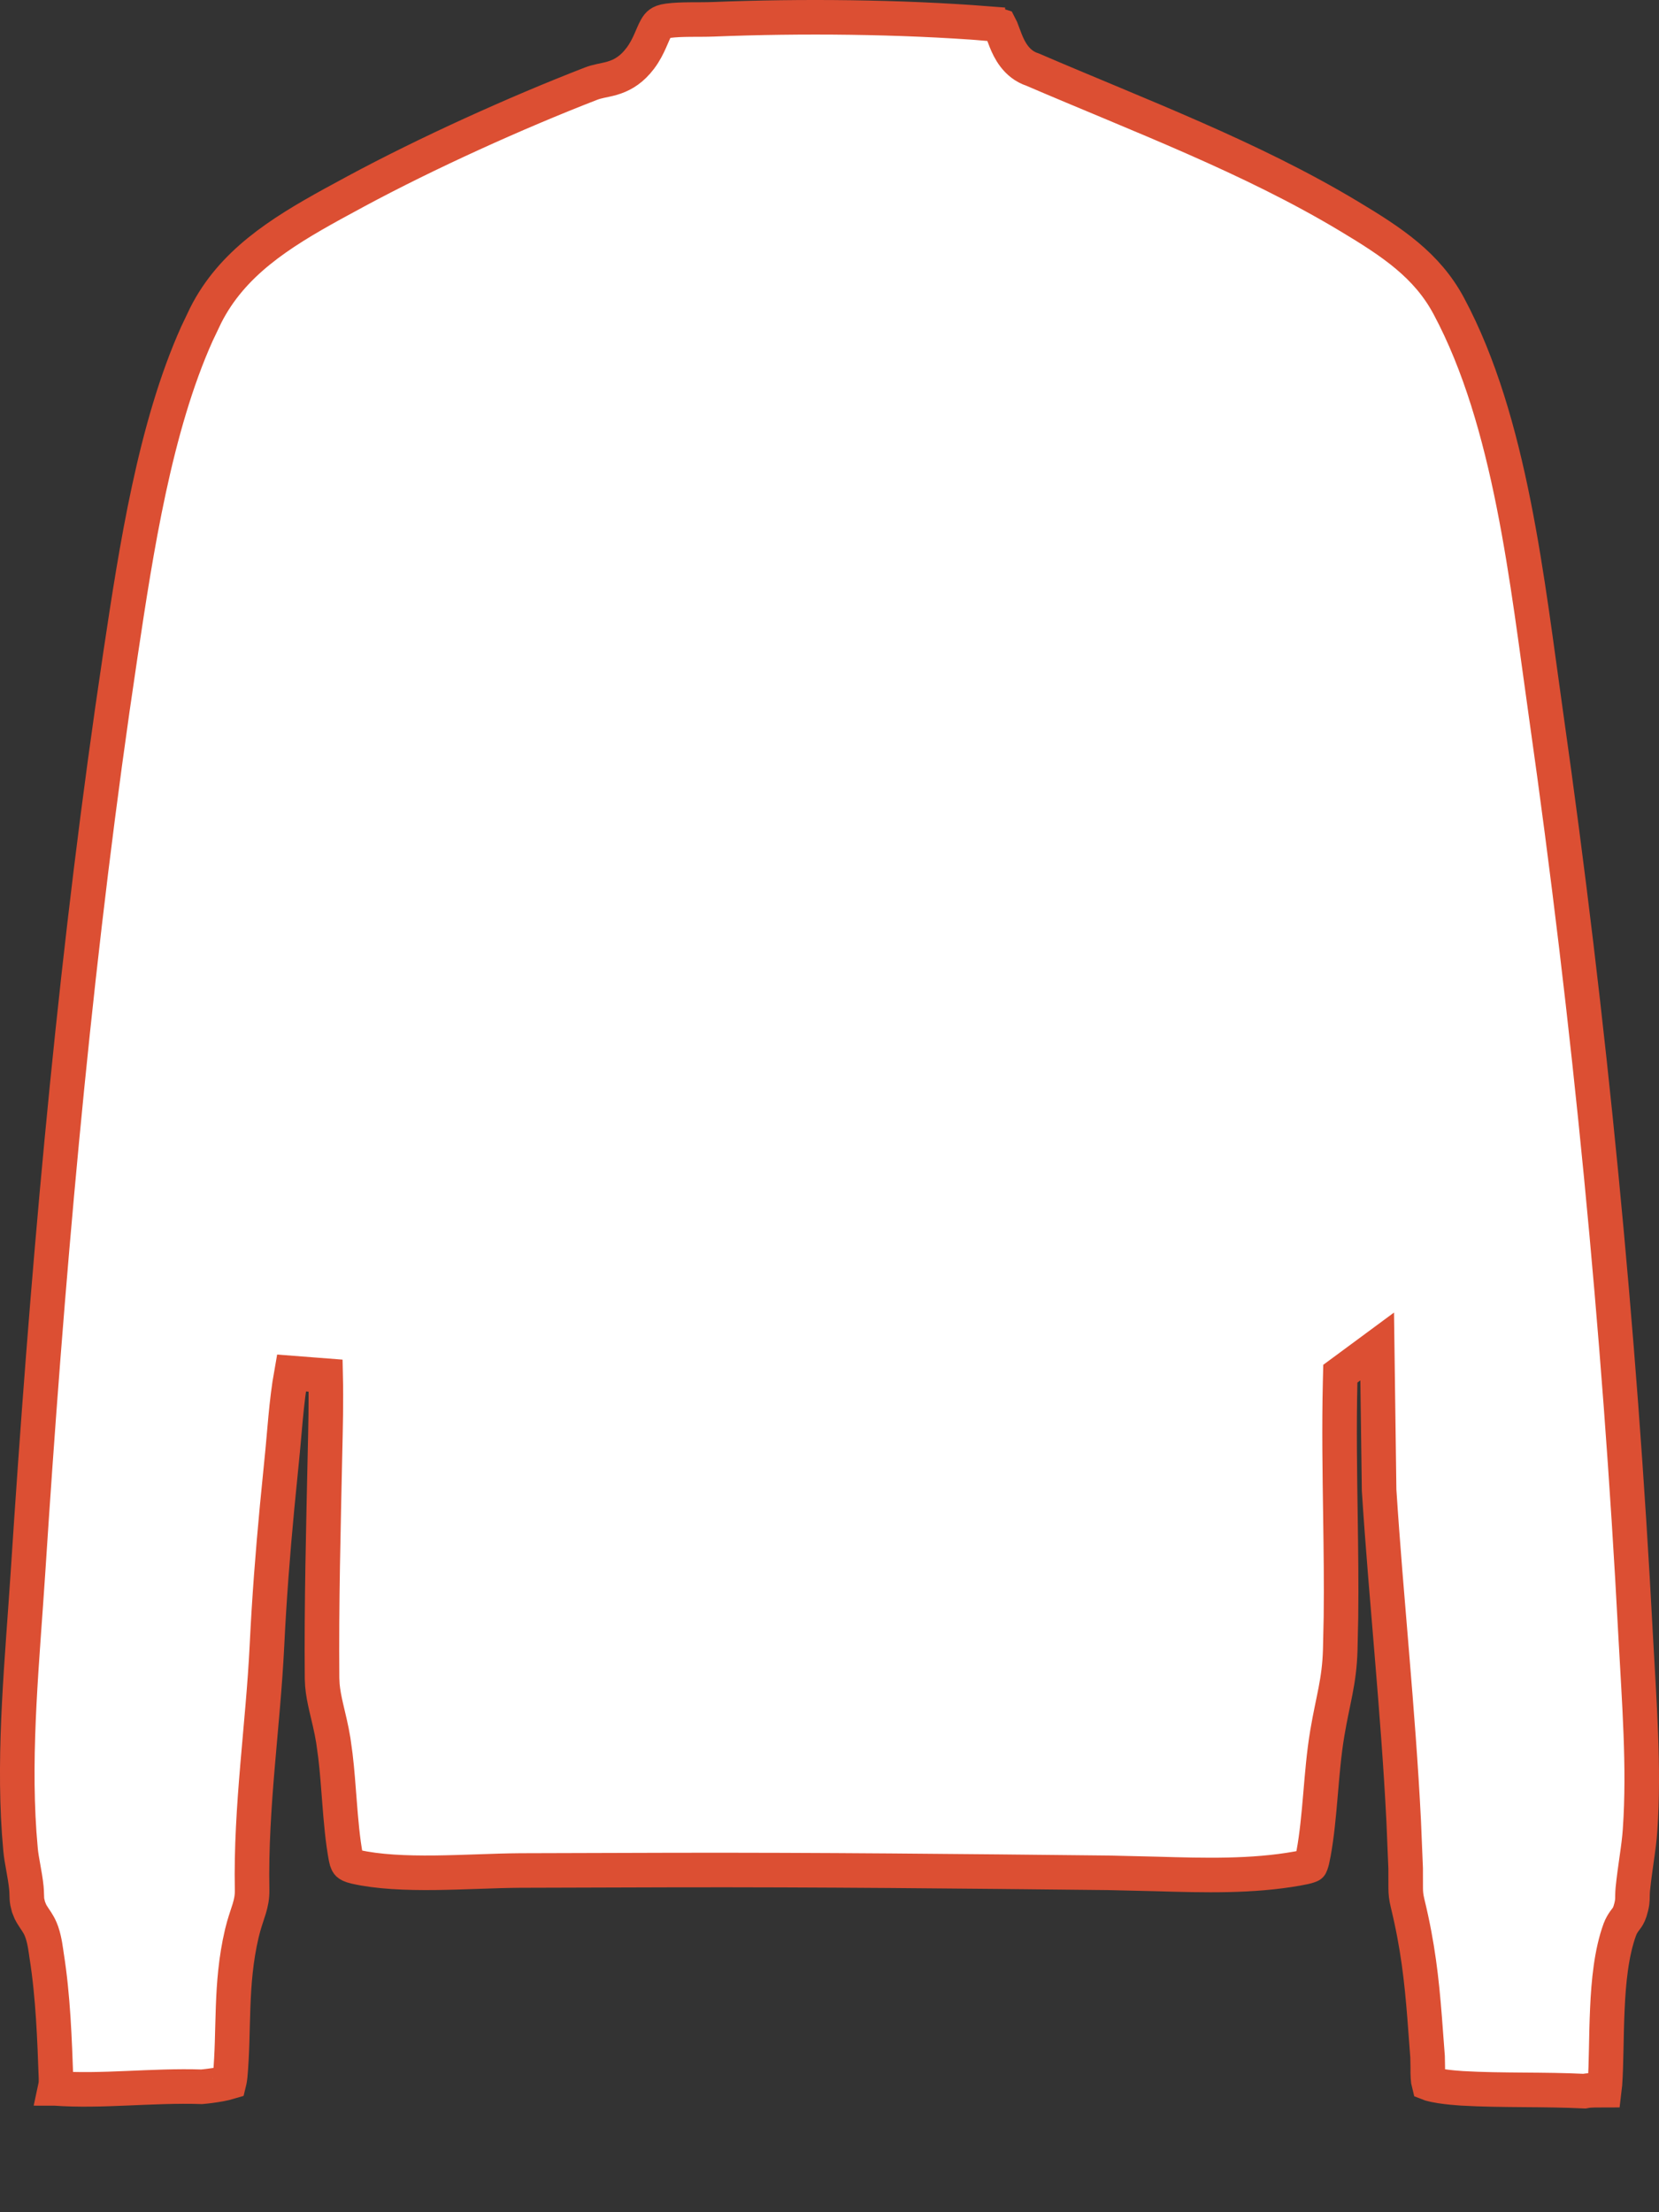 <svg xmlns="http://www.w3.org/2000/svg" viewBox="0 0 48 64" fill="none">
  <rect x="0" y="0" width="48" height="64" fill="#333333" stroke="none"/>
  <path
    d="M20.645 0.558C23.186 0.456 26.049 0.483 28.581 0.681V0.682C28.645 0.687 28.751 0.701 28.847 0.724C28.879 0.731 28.906 0.74 28.928 0.747C28.936 0.762 28.948 0.785 28.964 0.822C28.982 0.867 29 0.917 29.023 0.979C29.045 1.039 29.071 1.109 29.1 1.18C29.198 1.423 29.398 1.859 29.877 2.014C32.998 3.355 36.181 4.544 39.03 6.256C40.282 7.007 41.286 7.672 41.918 8.853C43.717 12.215 44.183 16.822 44.74 20.738C45.991 29.543 46.857 38.431 47.324 47.316C47.424 49.201 47.579 51.114 47.453 52.932V52.933C47.435 53.203 47.398 53.477 47.356 53.767C47.316 54.051 47.272 54.354 47.242 54.657C47.236 54.722 47.234 54.778 47.233 54.824C47.233 54.876 47.233 54.901 47.231 54.937C47.229 54.991 47.224 55.058 47.196 55.171C47.152 55.355 47.106 55.429 47.078 55.471C47.069 55.485 47.058 55.499 47.044 55.518C47.032 55.534 47.012 55.56 46.994 55.585C46.954 55.642 46.904 55.72 46.866 55.824L46.865 55.826C46.62 56.502 46.541 57.332 46.506 58.112C46.468 58.943 46.48 59.655 46.435 60.308V60.31C46.433 60.34 46.424 60.401 46.416 60.468C46.413 60.468 46.41 60.469 46.407 60.469C46.365 60.47 46.32 60.47 46.27 60.47C46.222 60.47 46.166 60.469 46.113 60.471C46.048 60.472 45.946 60.476 45.84 60.497C45.252 60.469 44.663 60.464 44.087 60.46C43.482 60.455 42.889 60.45 42.3 60.416C42.168 60.408 41.915 60.388 41.678 60.351C41.558 60.332 41.454 60.311 41.375 60.288C41.361 60.284 41.349 60.279 41.339 60.275C41.329 60.236 41.319 60.179 41.315 60.101C41.309 60.013 41.309 59.919 41.31 59.815L41.304 59.499L41.218 58.359C41.132 57.271 41.025 56.294 40.727 55.065C40.682 54.881 40.672 54.764 40.671 54.625L40.67 54.052L40.613 52.682C40.453 49.485 40.105 46.262 39.902 43.113L39.859 39.929L39.846 38.954L39.062 39.533L38.977 39.596L38.78 39.741L38.774 39.986C38.743 41.285 38.764 42.593 38.783 43.887C38.797 44.86 38.81 45.826 38.798 46.784L38.777 47.74C38.749 48.66 38.569 49.156 38.404 50.135C38.304 50.729 38.255 51.345 38.205 51.931C38.154 52.525 38.103 53.091 38.005 53.626V53.627C37.977 53.778 37.955 53.866 37.934 53.922C37.915 53.971 37.906 53.972 37.916 53.963C37.924 53.956 37.918 53.967 37.858 53.986C37.794 54.008 37.698 54.029 37.543 54.057H37.542C36.227 54.291 34.861 54.255 33.47 54.214L32.071 54.181C27.87 54.136 23.657 54.092 19.472 54.101L15.053 54.114C14.676 54.117 14.268 54.13 13.854 54.145C13.437 54.159 13.011 54.174 12.589 54.179C11.737 54.188 10.934 54.154 10.287 54.007C10.138 53.973 10.091 53.937 10.076 53.923C10.067 53.914 10.033 53.88 10.008 53.746C9.912 53.231 9.866 52.681 9.821 52.102C9.788 51.675 9.757 51.23 9.704 50.79L9.644 50.353C9.589 50.005 9.5 49.665 9.436 49.383C9.385 49.161 9.346 48.958 9.328 48.758L9.318 48.558C9.299 46.39 9.357 44.223 9.403 42.047C9.42 41.308 9.439 40.55 9.422 39.798L8.431 39.721C8.279 40.569 8.232 41.479 8.148 42.278L8.016 43.617C7.891 44.941 7.791 46.234 7.724 47.605C7.667 48.765 7.55 49.918 7.45 51.101C7.351 52.276 7.271 53.47 7.294 54.674C7.298 54.882 7.265 55.041 7.211 55.221C7.174 55.343 7.109 55.524 7.051 55.726L6.997 55.933C6.82 56.685 6.769 57.394 6.744 58.075C6.719 58.769 6.721 59.403 6.658 60.084V60.086C6.658 60.093 6.655 60.117 6.648 60.152C6.644 60.18 6.636 60.209 6.629 60.238C6.562 60.258 6.476 60.279 6.378 60.297C6.167 60.337 5.944 60.362 5.834 60.371C5.121 60.347 4.388 60.384 3.687 60.413C2.961 60.444 2.265 60.466 1.598 60.418H1.599C1.597 60.418 1.595 60.417 1.593 60.417C1.602 60.375 1.615 60.317 1.619 60.249L1.621 60.149C1.579 58.992 1.538 57.77 1.35 56.582C1.328 56.443 1.299 56.158 1.213 55.905L1.172 55.799C1.136 55.716 1.092 55.644 1.057 55.589C1.039 55.561 1.02 55.534 1.004 55.51C0.987 55.484 0.972 55.462 0.957 55.438C0.928 55.394 0.903 55.351 0.881 55.308L0.825 55.169L0.79 55.027C0.783 54.988 0.78 54.954 0.778 54.922C0.776 54.883 0.775 54.849 0.773 54.796C0.772 54.746 0.77 54.685 0.763 54.615C0.743 54.413 0.705 54.206 0.673 54.025C0.639 53.836 0.609 53.67 0.595 53.516V53.515L0.555 53.025C0.385 50.574 0.645 48.011 0.809 45.499C1.349 37.153 2.069 28.811 3.249 20.543L3.491 18.891C3.941 15.896 4.482 12.359 5.699 9.653L5.951 9.124C6.711 7.621 8.074 6.753 9.627 5.899L10.303 5.532C12.351 4.429 14.92 3.265 17.095 2.422C17.187 2.386 17.275 2.363 17.372 2.342C17.457 2.323 17.592 2.298 17.709 2.264C17.961 2.19 18.2 2.064 18.429 1.805L18.526 1.686C18.661 1.507 18.748 1.326 18.814 1.178C18.888 1.012 18.922 0.921 18.975 0.824C19.018 0.744 19.054 0.704 19.089 0.679C19.122 0.654 19.19 0.618 19.332 0.6C19.523 0.575 19.727 0.569 19.951 0.566C20.165 0.564 20.414 0.567 20.645 0.558Z"
    fill="white"
    stroke="#DC4F33"
  />
</svg>
